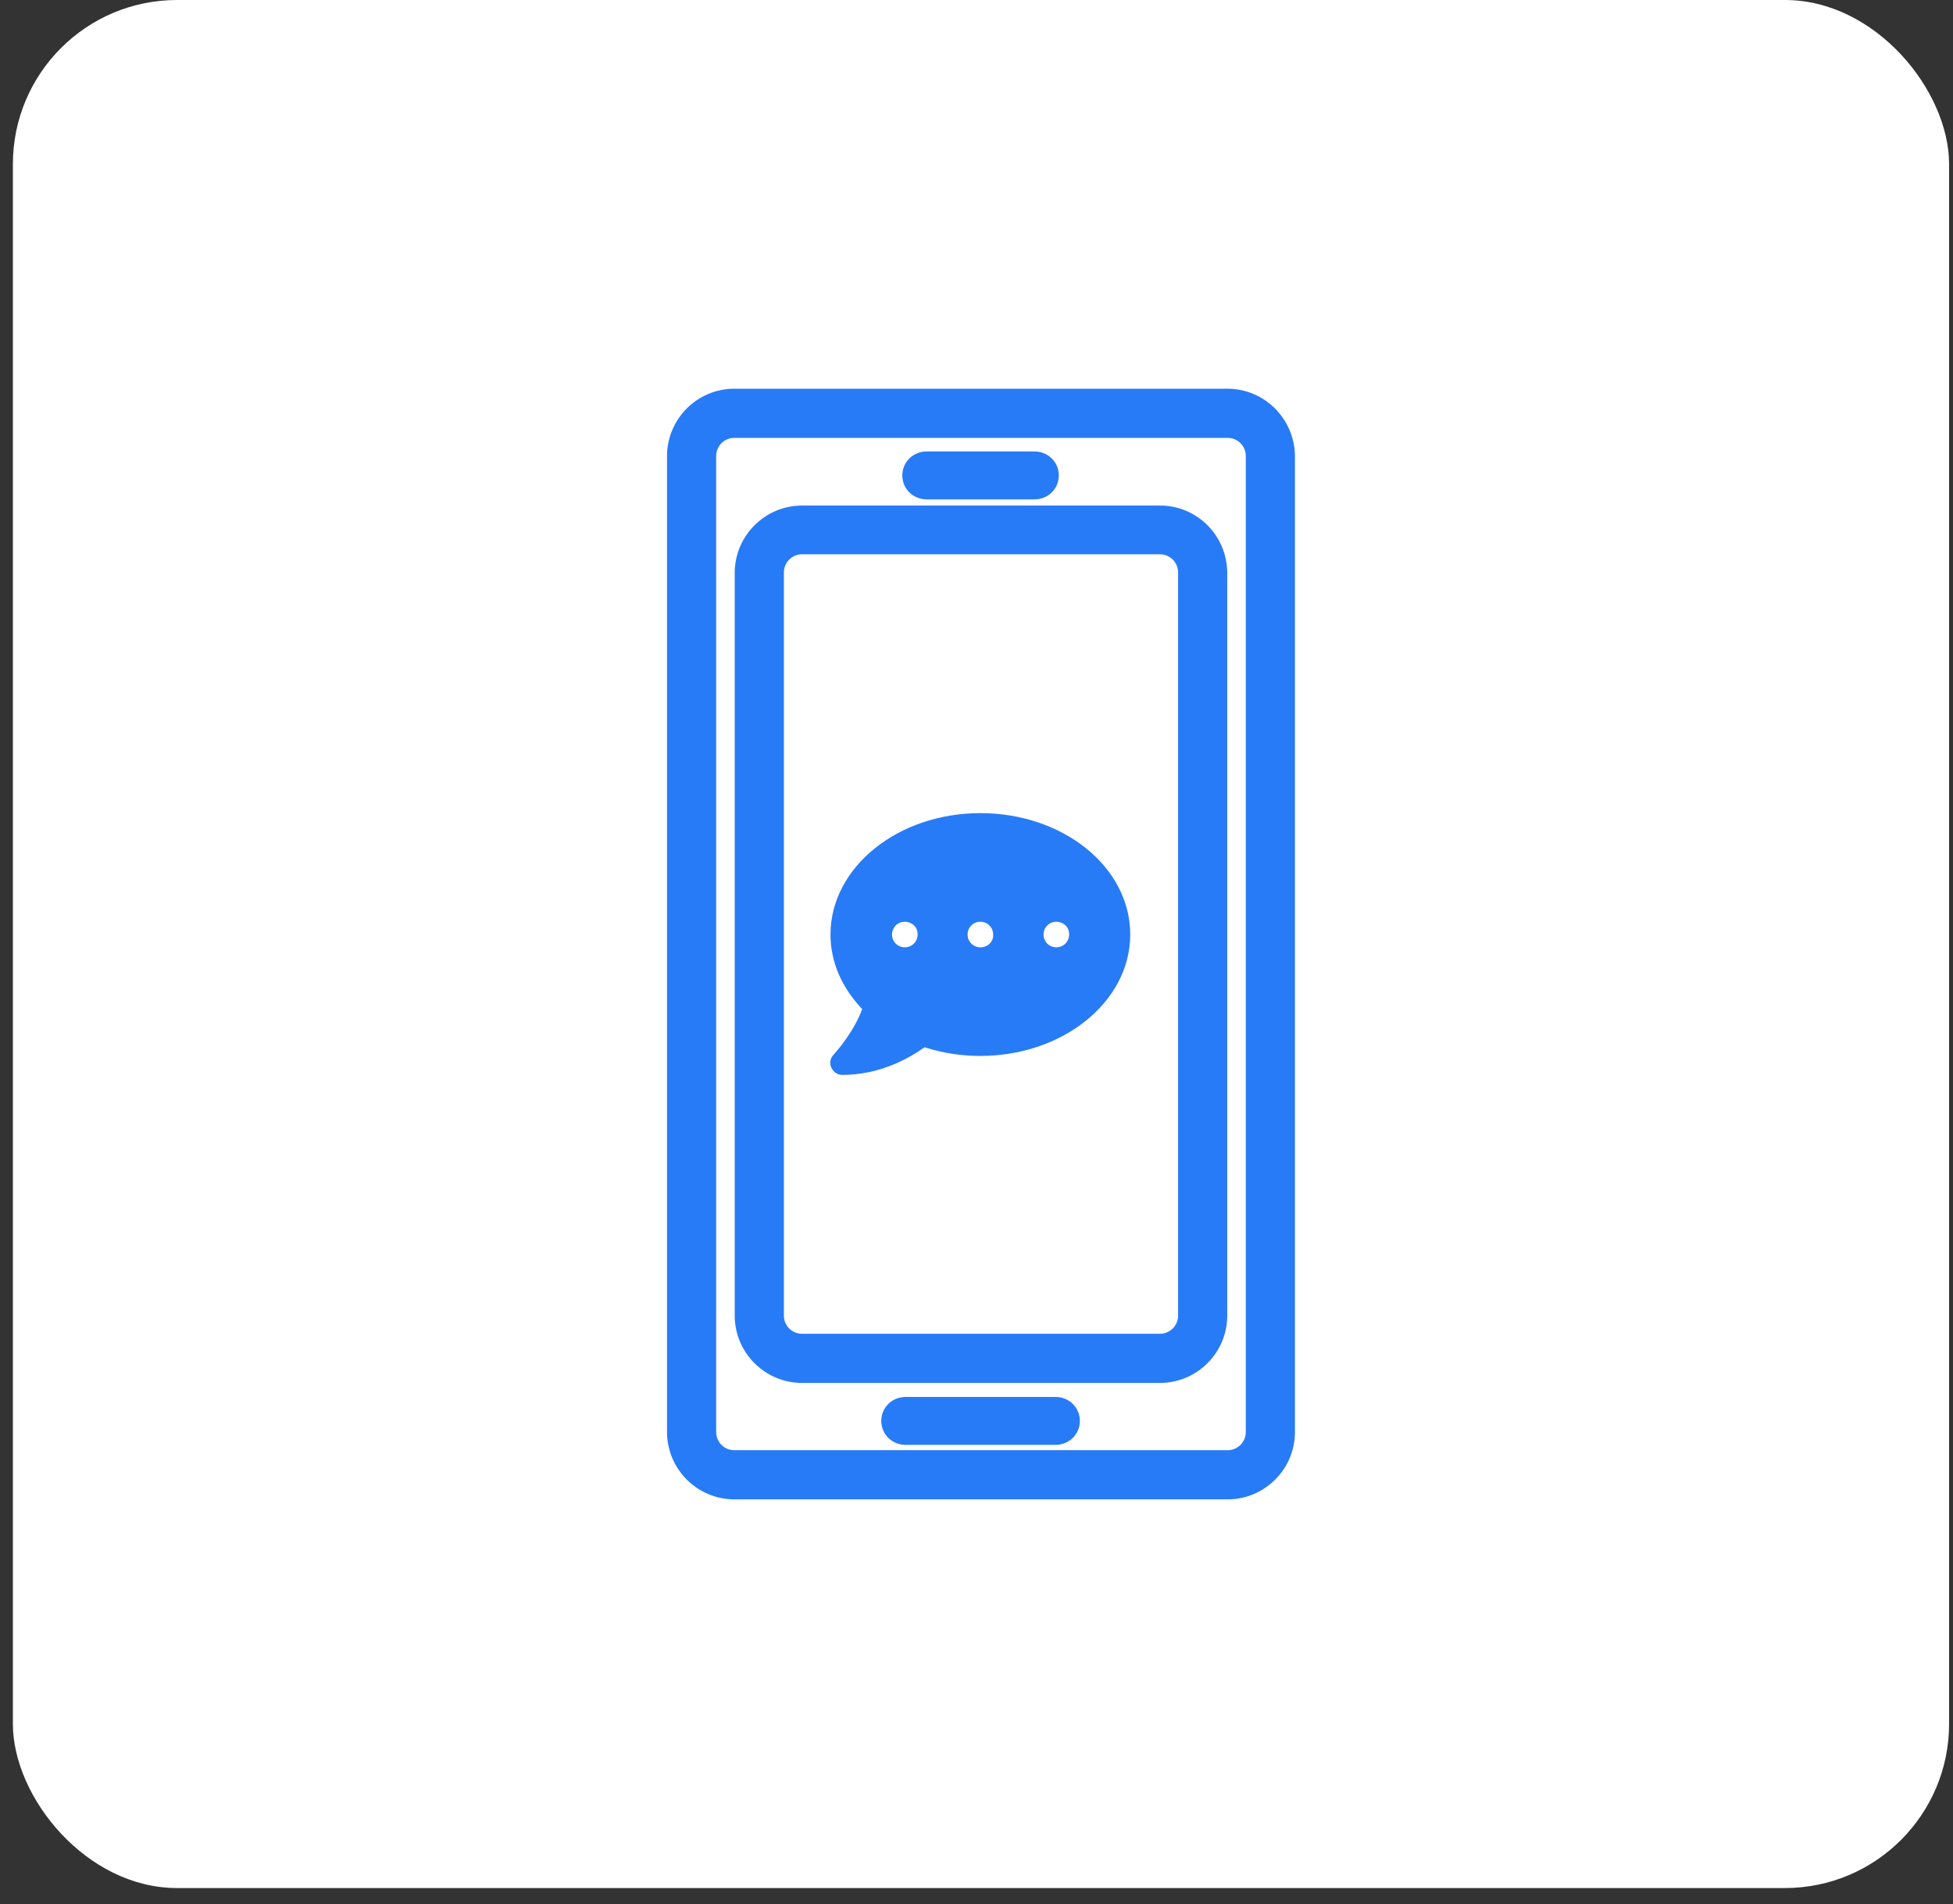 <svg width="119" height="116" viewBox="0 0 119 116" fill="none" xmlns="http://www.w3.org/2000/svg">
<rect x="0" y="0" width="119" height="116" fill="#333333" stroke="none"/>
<rect x="0.785" width="117.977" height="115.029" rx="10.002" fill="white"/>
<path d="M70.678 31.38H48.869C46.932 31.38 45.347 32.964 45.347 34.901V80.154C45.347 82.091 46.932 83.676 48.869 83.676H70.678C72.615 83.676 74.199 82.091 74.199 80.154V34.876C74.174 32.939 72.614 31.379 70.678 31.379V31.38ZM72.363 80.154C72.363 81.085 71.608 81.839 70.678 81.839H48.869C47.938 81.839 47.184 81.085 47.184 80.154V34.875C47.184 33.945 47.938 33.19 48.869 33.19H70.678C71.608 33.19 72.363 33.945 72.363 34.875V80.154Z" fill="#287BF7" stroke="#287BF7" stroke-width="1.159"/>
<path d="M56.465 29.845H63.031C63.534 29.845 63.936 29.468 63.936 28.965C63.936 28.462 63.534 28.084 63.031 28.084H56.465C55.962 28.084 55.56 28.462 55.56 28.965C55.56 29.468 55.962 29.845 56.465 29.845Z" fill="#287BF7" stroke="#287BF7" stroke-width="1.159"/>
<path d="M64.313 85.688H55.182C54.679 85.688 54.277 86.065 54.277 86.569C54.277 87.072 54.679 87.449 55.182 87.449H64.313C64.816 87.449 65.219 87.072 65.219 86.569C65.219 86.065 64.816 85.688 64.313 85.688Z" fill="#287BF7" stroke="#287BF7" stroke-width="1.159"/>
<path d="M74.778 24.261H44.743C42.807 24.261 41.222 25.845 41.222 27.782V87.247C41.222 89.184 42.807 90.769 44.743 90.769H74.803C76.74 90.769 78.325 89.184 78.325 87.247V27.782C78.3 25.845 76.74 24.261 74.778 24.261H74.778ZM76.488 87.248C76.488 88.178 75.734 88.933 74.803 88.933H44.743C43.812 88.933 43.058 88.178 43.058 87.248V27.783C43.058 26.852 43.812 26.098 44.743 26.098H74.803C75.734 26.098 76.488 26.852 76.488 27.783V87.248Z" fill="#287BF7" stroke="#287BF7" stroke-width="1.159"/>
<path d="M59.736 50.119C55.007 50.119 51.183 53.188 51.183 56.936C51.183 58.42 51.787 59.829 52.894 61.011L53.196 61.338L53.045 61.766C52.542 63.099 51.535 64.306 51.208 64.658C51.158 64.709 51.158 64.759 51.183 64.809C51.208 64.86 51.259 64.91 51.309 64.91C53.321 64.91 54.931 64.08 55.938 63.376L56.239 63.174L56.592 63.275C57.623 63.602 58.679 63.753 59.736 63.753C64.465 63.753 68.288 60.684 68.288 56.936C68.288 53.163 64.465 50.119 59.736 50.119L59.736 50.119ZM55.132 58.294C54.378 58.294 53.774 57.691 53.774 56.936C53.774 56.181 54.378 55.578 55.132 55.578C55.887 55.578 56.516 56.181 56.491 56.936C56.491 57.691 55.887 58.294 55.132 58.294ZM59.736 58.294C58.981 58.294 58.377 57.691 58.377 56.936C58.377 56.181 58.981 55.578 59.736 55.578C60.49 55.578 61.094 56.181 61.094 56.936C61.119 57.691 60.516 58.294 59.736 58.294ZM64.364 58.294C63.609 58.294 63.006 57.691 63.006 56.936C63.006 56.181 63.61 55.578 64.364 55.578C65.119 55.578 65.748 56.181 65.722 56.936C65.722 57.691 65.119 58.294 64.364 58.294Z" fill="#287BF7" stroke="#287BF7" stroke-width="1.159"/>
</svg>
